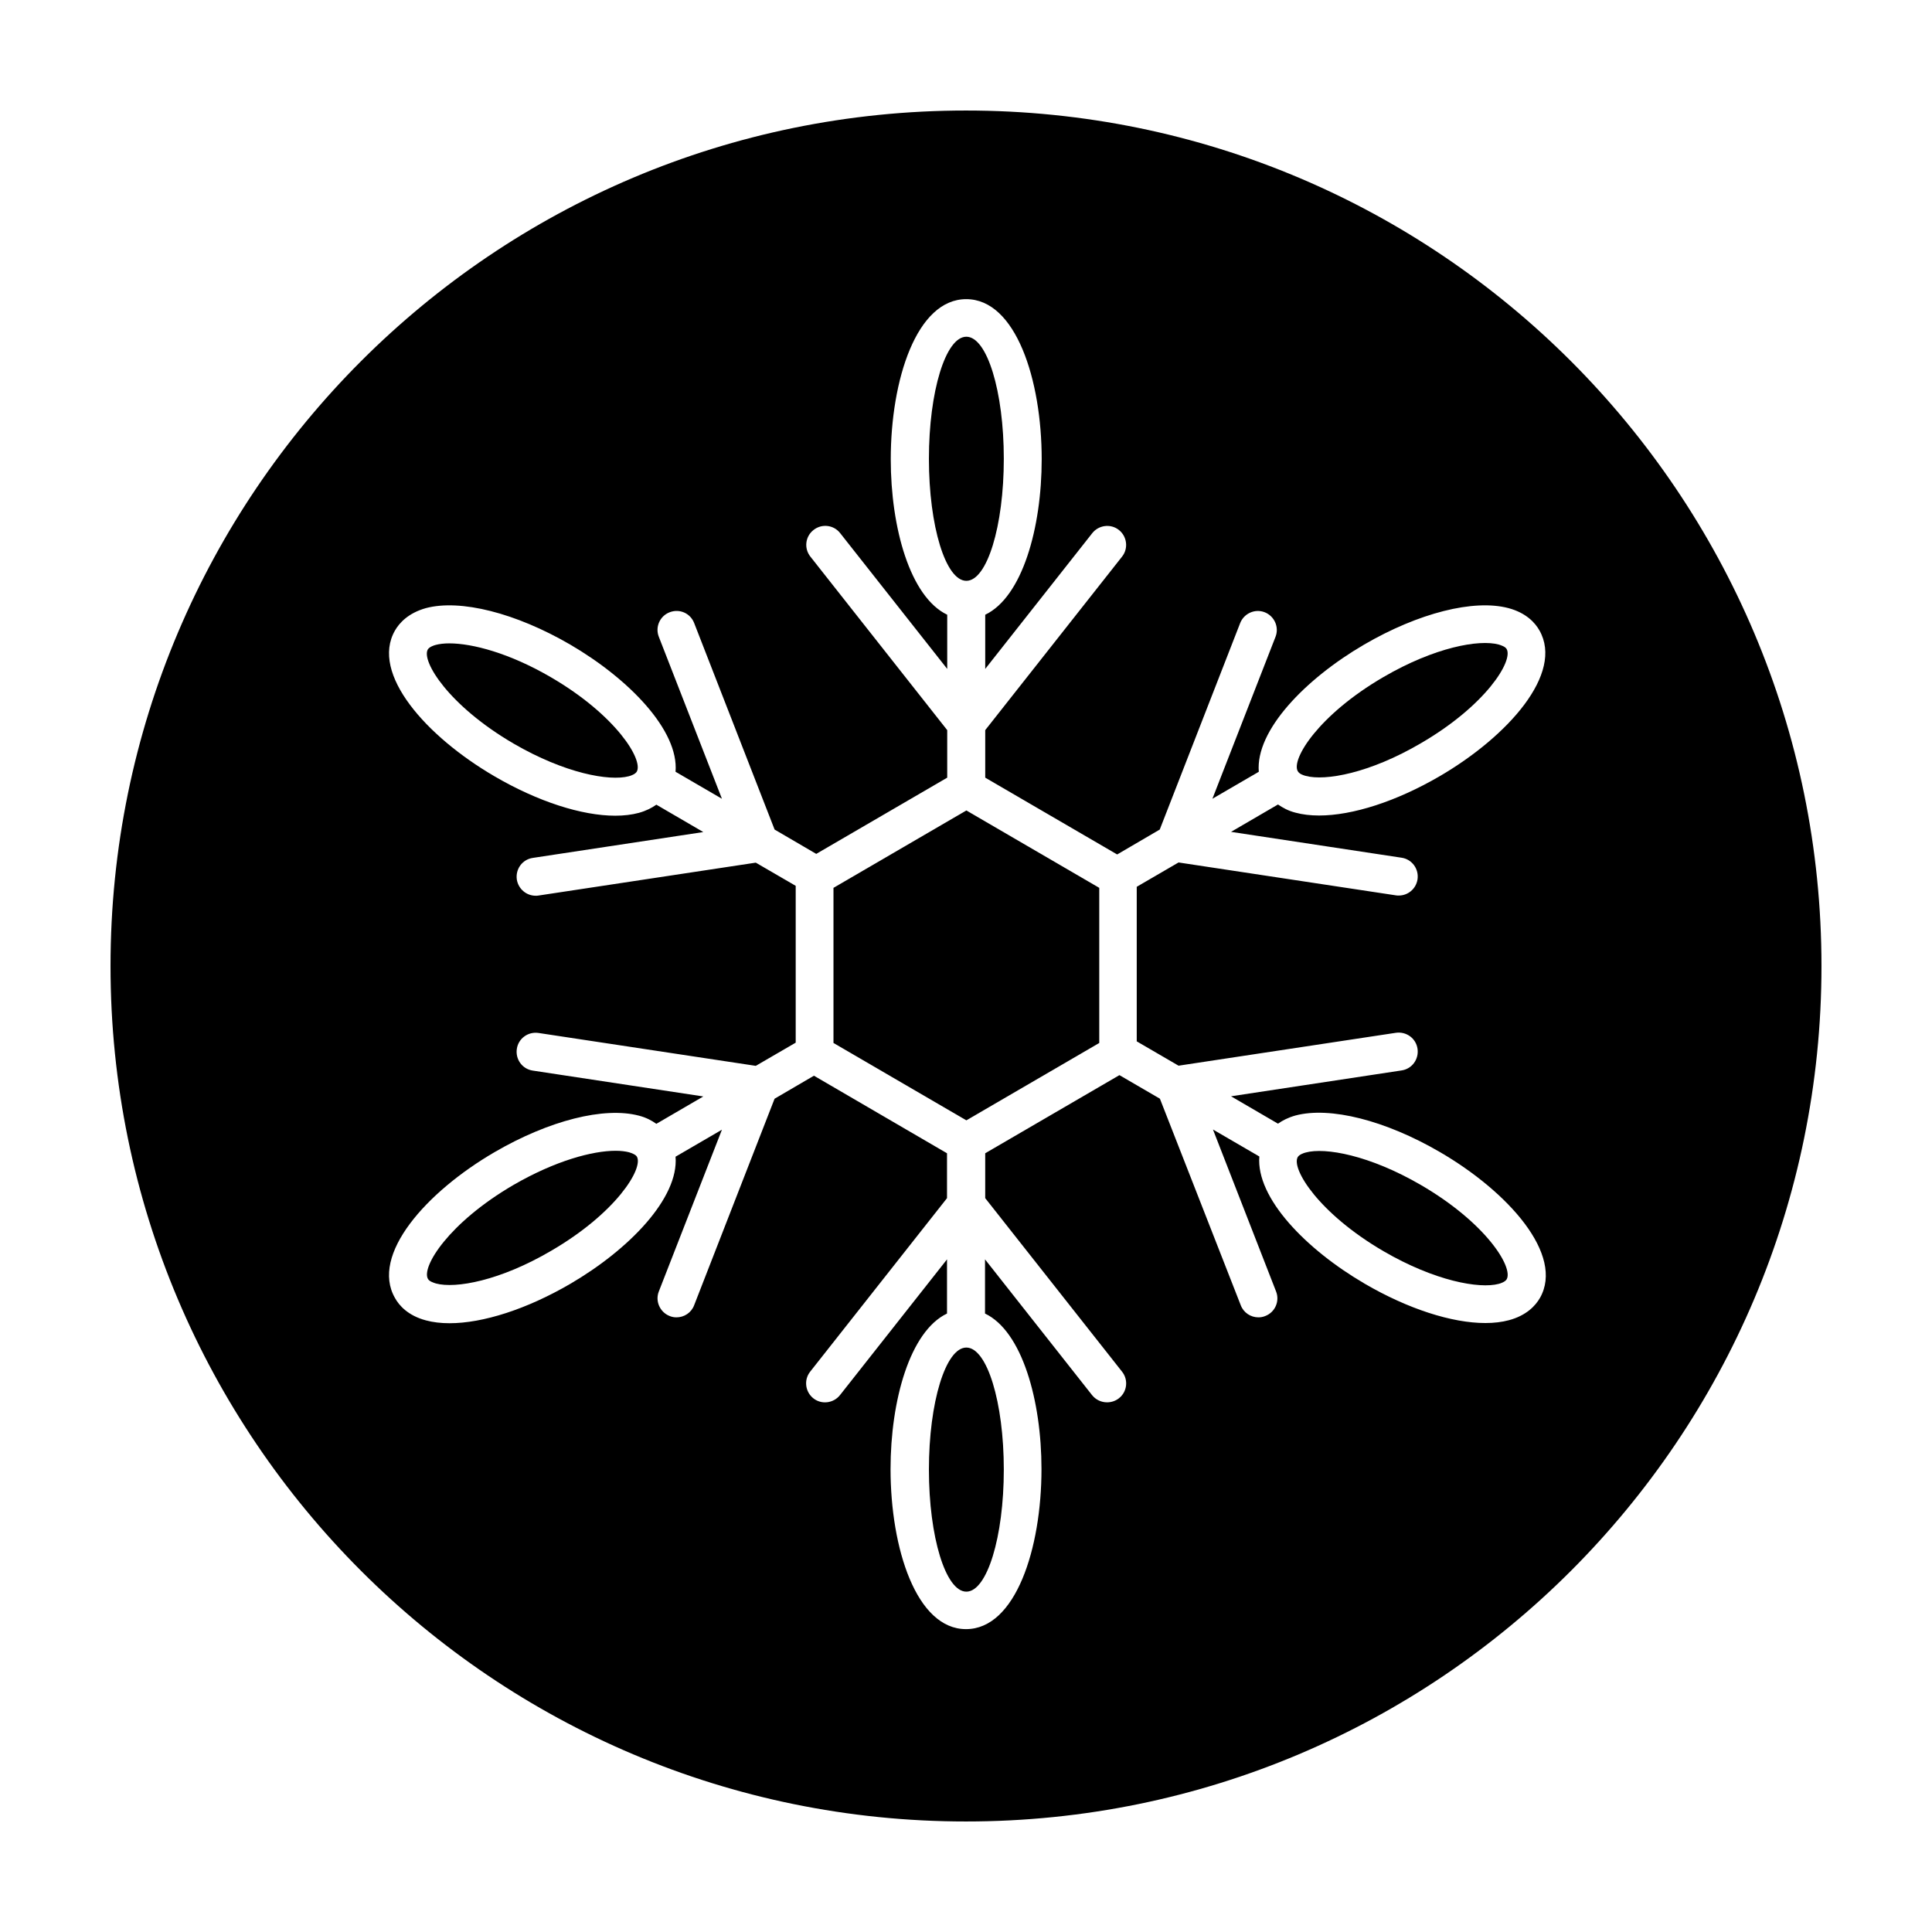 <?xml version="1.0" encoding="UTF-8"?>
<!-- Uploaded to: SVG Repo, www.svgrepo.com, Generator: SVG Repo Mixer Tools -->
<svg fill="#000000" width="800px" height="800px" version="1.1" viewBox="144 144 512 512" xmlns="http://www.w3.org/2000/svg">
 <g>
  <path d="m490.03 349.62c5.188 1.41 16.977-0.707 30.531-8.664 17.23-10.027 24.484-21.816 22.723-24.938-0.352-0.656-1.461-1.008-2.117-1.211-5.188-1.41-16.977 0.707-30.531 8.613-17.23 10.027-24.484 21.816-22.723 24.938 0.406 0.758 1.516 1.109 2.117 1.262z"/>
  <path d="m310.72 449.37c-0.957-0.25-2.168-0.402-3.578-0.402-6.098 0-15.922 2.621-27.004 9.02-17.23 10.027-24.535 21.816-22.723 24.938 0.352 0.656 1.461 1.008 2.117 1.211 5.188 1.41 16.977-0.707 30.531-8.664 17.23-10.027 24.484-21.816 22.723-24.938-0.352-0.609-1.461-0.961-2.066-1.164z"/>
  <path d="m410.02 265.58c0 17.863-4.441 32.344-9.926 32.344-5.481 0-9.922-14.48-9.922-32.344s4.441-32.344 9.922-32.344c5.484 0 9.926 14.48 9.926 32.344"/>
  <path d="m290.07 323.52c-11.035-6.449-20.906-9.02-27.004-9.02-1.41 0-2.621 0.152-3.578 0.402-0.605 0.152-1.715 0.555-2.117 1.211-1.762 3.074 5.543 14.914 22.723 24.938 13.602 7.91 25.391 10.027 30.531 8.664 0.605-0.152 1.715-0.555 2.117-1.211 1.812-3.117-5.492-14.957-22.672-24.984z"/>
  <path d="m410.02 533.46c0 17.863-4.441 32.344-9.926 32.344-5.481 0-9.922-14.48-9.922-32.344s4.441-32.344 9.922-32.344c5.484 0 9.926 14.48 9.926 32.344"/>
  <path d="m400 173.29c-125.2 0-226.71 101.52-226.71 226.71 0 125.2 101.52 226.71 226.71 226.71s226.71-101.52 226.71-226.71c-0.004-125.2-101.52-226.71-226.71-226.71zm152.1 314.68c-1.16 2.016-3.527 4.637-8.211 5.894-1.863 0.504-3.981 0.754-6.246 0.754-8.867 0-20.504-3.727-31.992-10.43-15.617-9.117-28.816-22.773-27.91-33.703l-12.293-7.152 16.727 42.926c1.008 2.57-0.25 5.492-2.871 6.5-0.605 0.25-1.211 0.352-1.812 0.352-2.016 0-3.93-1.211-4.684-3.223l-21.418-54.719-10.73-6.246-35.57 20.707v11.891l36.273 45.996c1.715 2.168 1.359 5.34-0.855 7.055-0.906 0.707-2.016 1.059-3.125 1.059-1.512 0-2.973-0.656-3.981-1.914l-28.363-35.973v14.359c9.824 4.684 14.965 23.023 14.965 41.211 0 21.059-6.852 42.422-20 42.422s-20-21.363-20-42.422c0-18.188 5.141-36.527 14.965-41.211v-14.359l-28.363 35.973c-1.715 2.168-4.887 2.57-7.055 0.855s-2.57-4.887-0.855-7.055l36.273-45.996v-11.891l-35.266-20.555-10.43 6.098-21.312 54.715c-0.754 2.016-2.672 3.223-4.684 3.223-0.605 0-1.211-0.102-1.812-0.352-2.57-1.008-3.879-3.93-2.871-6.5l16.727-42.875-12.293 7.152c0.906 10.934-12.293 24.586-27.91 33.703-11.488 6.699-23.125 10.43-31.992 10.43-2.266 0-4.383-0.25-6.246-0.754-4.734-1.258-7.106-3.93-8.211-5.945-6.551-11.438 8.312-28.113 26.398-38.641 14.461-8.414 29.07-12.09 38.238-9.672 1.965 0.504 3.426 1.309 4.637 2.168l12.445-7.254-45.191-6.852c-2.769-0.402-4.637-2.973-4.231-5.742 0.402-2.769 2.973-4.637 5.742-4.231l57.586 8.715 10.578-6.144v-41.562l-10.578-6.144-57.586 8.715c-0.25 0.051-0.504 0.051-0.754 0.051-2.469 0-4.586-1.812-4.988-4.281-0.402-2.769 1.461-5.34 4.231-5.742l45.191-6.852-12.445-7.254c-1.211 0.855-2.672 1.613-4.637 2.168-1.863 0.504-3.981 0.754-6.246 0.754-8.867 0-20.504-3.727-31.992-10.43-18.086-10.531-32.949-27.207-26.398-38.641 1.16-2.016 3.527-4.637 8.211-5.945 9.117-2.418 23.781 1.258 38.238 9.672 15.617 9.117 28.816 22.773 27.91 33.703l12.293 7.152-16.727-42.926c-1.008-2.57 0.25-5.492 2.871-6.5 2.621-1.008 5.492 0.25 6.5 2.871l21.312 54.715 11.035 6.449 34.711-20.203v-12.594l-36.273-45.996c-1.715-2.168-1.359-5.34 0.855-7.055 2.168-1.715 5.34-1.359 7.055 0.855l28.363 35.973v-14.359c-9.824-4.684-14.965-23.023-14.965-41.211 0-21.059 6.852-42.422 20-42.422 13.148 0 20 21.363 20 42.422 0 18.188-5.141 36.527-14.965 41.211v14.359l28.363-35.973c1.715-2.168 4.887-2.57 7.055-0.855 2.168 1.715 2.57 4.887 0.855 7.055l-36.273 45.996v12.594l34.965 20.355 11.285-6.602 21.312-54.715c1.008-2.57 3.93-3.879 6.5-2.871 2.57 1.008 3.879 3.93 2.871 6.5l-16.727 42.926 12.293-7.152c-0.906-10.934 12.293-24.586 27.91-33.703 14.461-8.414 29.07-12.09 38.238-9.672 4.734 1.258 7.106 3.93 8.211 5.894 6.551 11.438-8.363 28.113-26.398 38.641-11.488 6.699-23.125 10.43-31.992 10.43-2.266 0-4.383-0.25-6.246-0.754-1.965-0.504-3.375-1.309-4.637-2.168l-12.445 7.254 45.191 6.852c2.769 0.402 4.637 2.973 4.231 5.742-0.402 2.519-2.519 4.281-4.988 4.281-0.25 0-0.504 0-0.754-0.051l-57.586-8.715-11.082 6.449v40.961l11.082 6.449 57.586-8.715c2.769-0.402 5.34 1.461 5.742 4.231 0.402 2.769-1.461 5.34-4.231 5.742l-45.191 6.852 12.445 7.254c1.211-0.855 2.672-1.613 4.637-2.168 9.117-2.418 23.781 1.258 38.238 9.672 18.184 10.57 33.047 27.246 26.547 38.684z"/>
  <path d="m364.88 379.29v41.109l35.215 20.504 35.219-20.504v-41.109l-35.219-20.508z"/>
  <path d="m520.56 458.04c-13.602-7.91-25.391-10.027-30.531-8.613-0.605 0.152-1.715 0.555-2.117 1.211-1.762 3.074 5.543 14.914 22.723 24.938 13.602 7.91 25.391 10.027 30.531 8.664 0.605-0.152 1.715-0.555 2.117-1.211 1.812-3.176-5.492-14.965-22.723-24.988z"/>
 </g>
</svg>